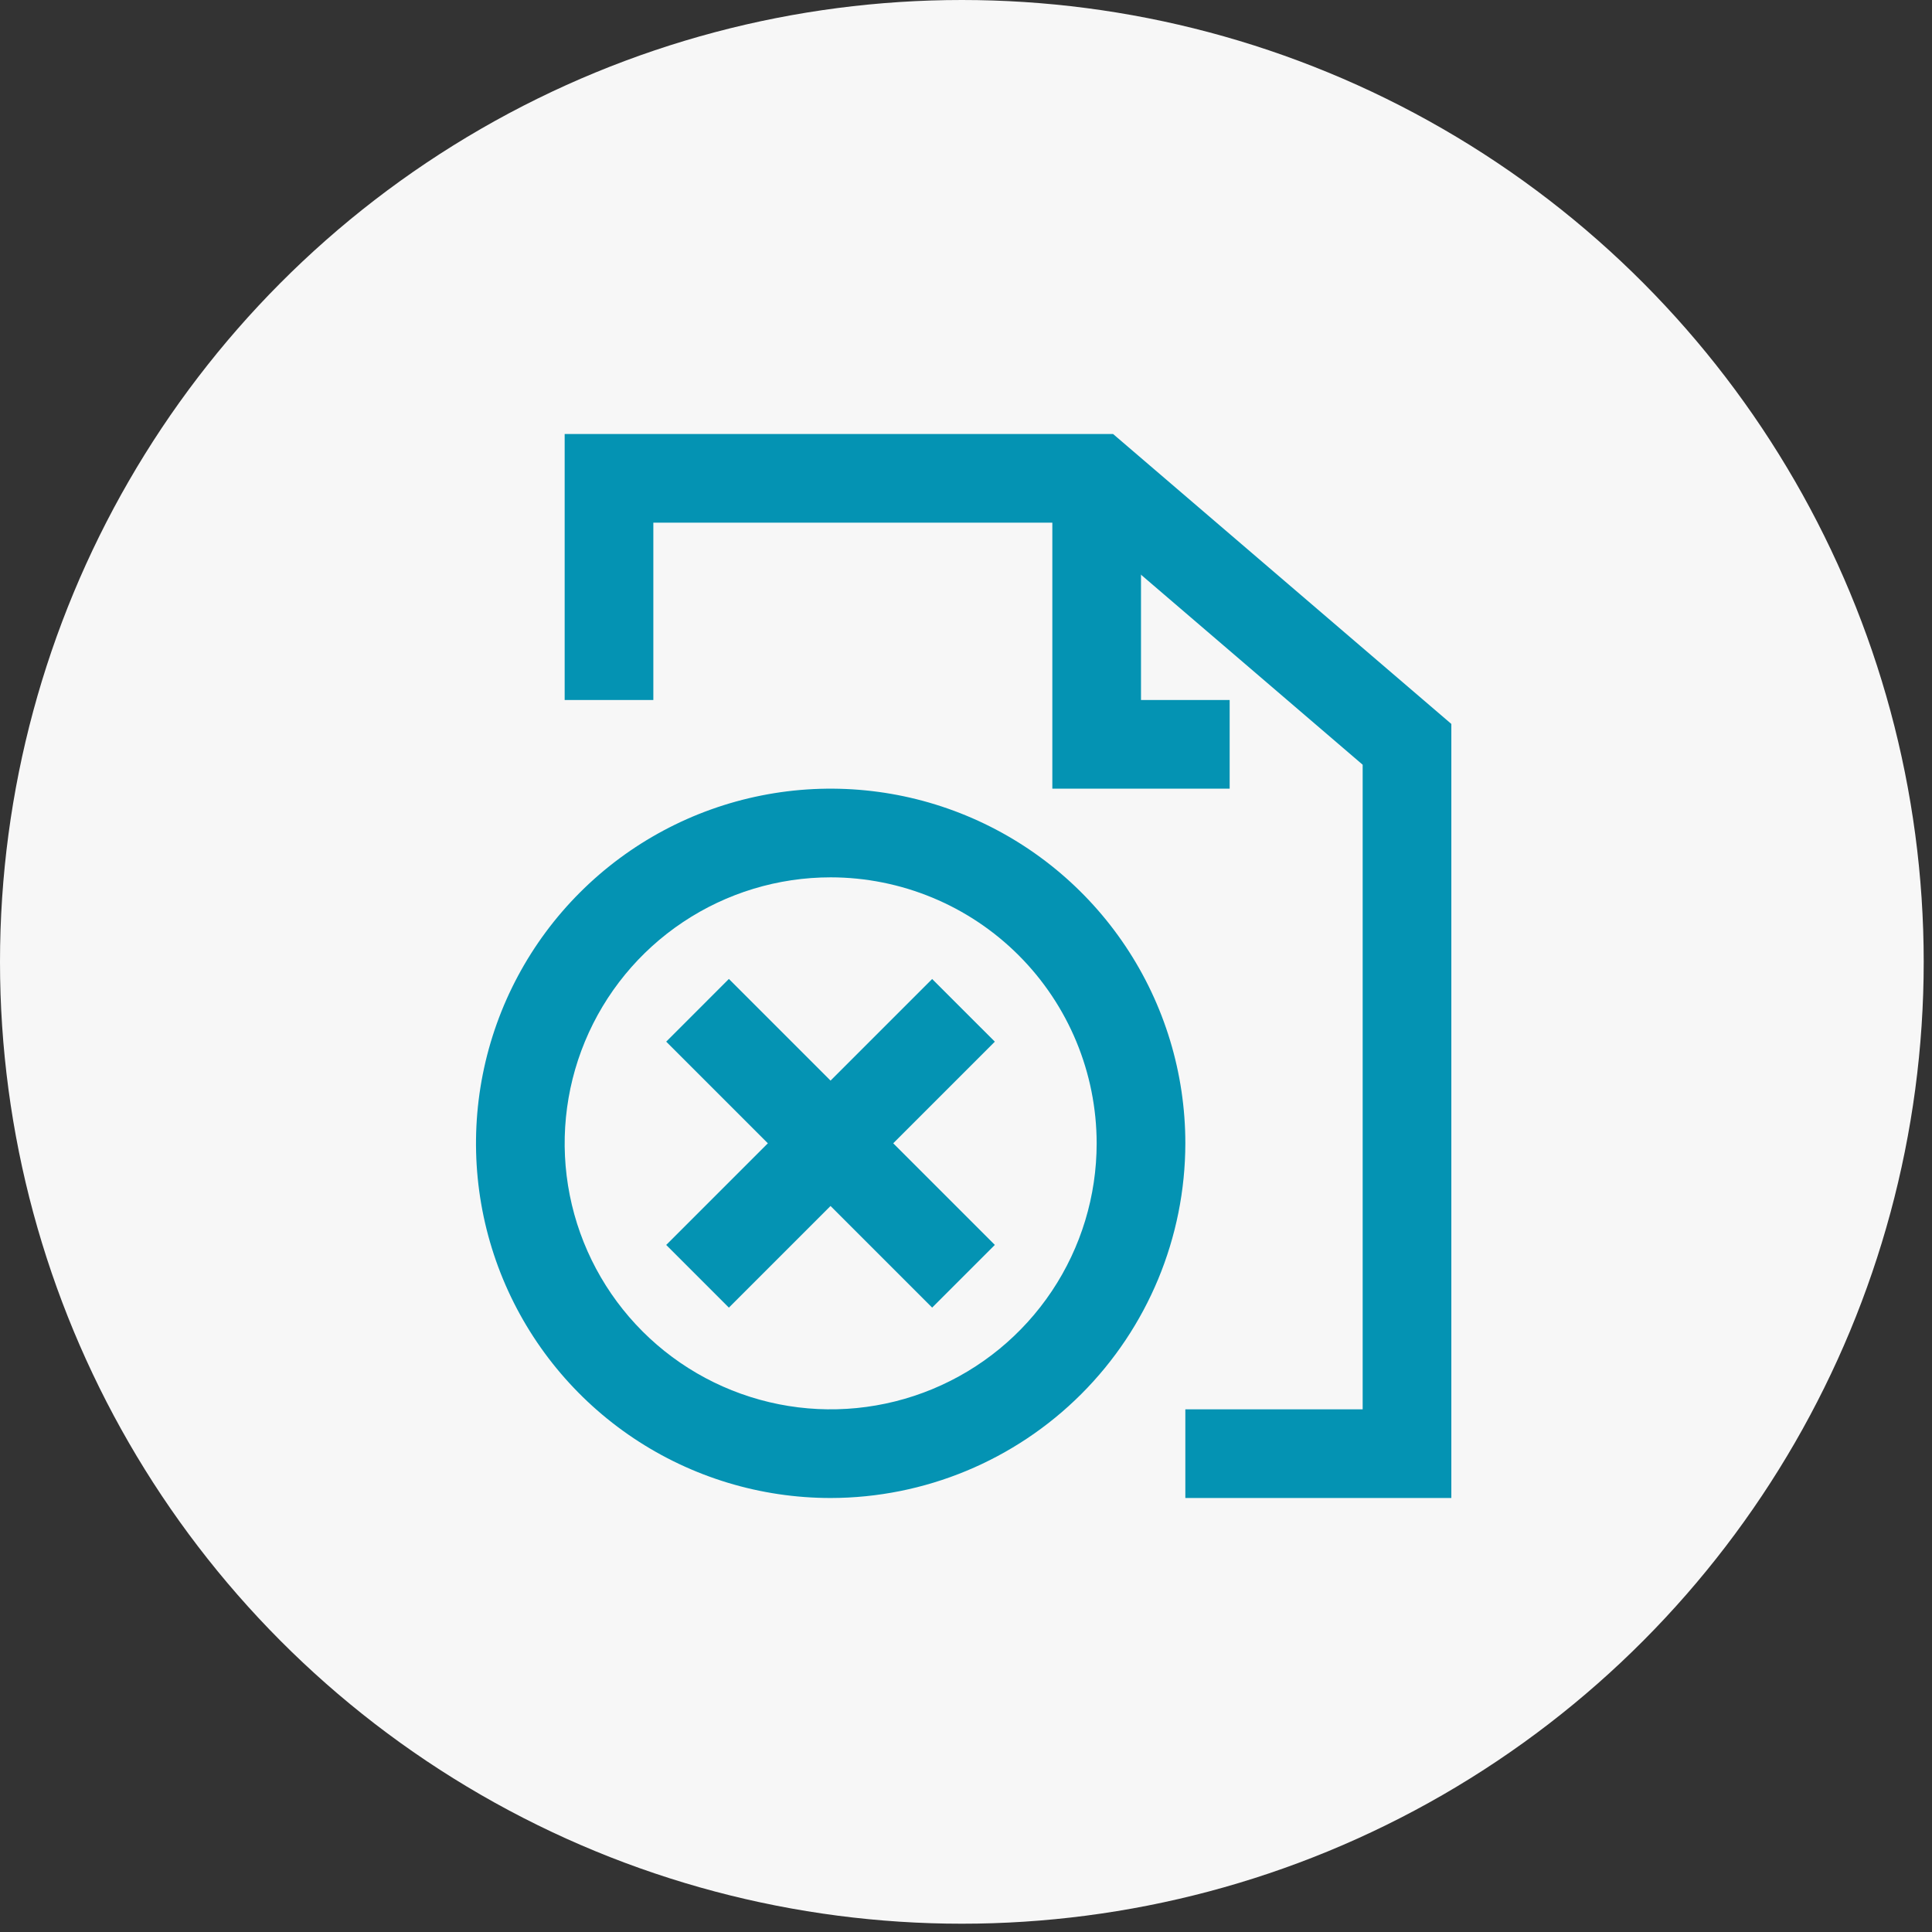 <svg width="138" height="138" viewBox="0 0 138 138" fill="none" xmlns="http://www.w3.org/2000/svg">
<rect x="0" y="0" width="138" height="138" fill="#333333" stroke="none"/>
<circle cx="68.704" cy="68.704" r="68.704" fill="#F7F7F7"/>
<path d="M103.667 107H84.667V100.667H97.333V54.623L77.162 37.333H46.667V50H40.333V31H79.505L103.667 51.71V107Z" fill="#0493B3"/>
<path d="M87.833 56.333H75.167V34.167H81.5V50H87.833V56.333Z" fill="#0493B3"/>
<path d="M59.333 107C54.323 107 49.425 105.514 45.259 102.73C41.093 99.947 37.846 95.99 35.928 91.361C34.011 86.732 33.509 81.638 34.487 76.724C35.464 71.81 37.877 67.296 41.42 63.753C44.963 60.21 49.477 57.797 54.391 56.82C59.305 55.843 64.399 56.344 69.028 58.262C73.657 60.179 77.614 63.426 80.397 67.592C83.181 71.758 84.667 76.656 84.667 81.667C84.659 88.383 81.988 94.822 77.238 99.572C72.489 104.321 66.05 106.992 59.333 107ZM59.333 62.667C55.575 62.667 51.902 63.781 48.778 65.869C45.653 67.956 43.218 70.924 41.78 74.396C40.342 77.867 39.965 81.688 40.698 85.373C41.431 89.059 43.241 92.444 45.898 95.102C48.556 97.759 51.941 99.568 55.627 100.302C59.312 101.035 63.133 100.658 66.604 99.22C70.076 97.782 73.043 95.347 75.131 92.222C77.219 89.098 78.333 85.424 78.333 81.667C78.328 76.629 76.325 71.799 72.763 68.237C69.201 64.675 64.371 62.672 59.333 62.667Z" fill="#0493B3"/>
<path d="M47.586 74.403L52.063 69.925L71.06 88.922L66.582 93.4L47.586 74.403Z" fill="#0493B3"/>
<path d="M47.586 88.924L66.582 69.928L71.06 74.405L52.063 93.402L47.586 88.924Z" fill="#0493B3"/>
</svg>
